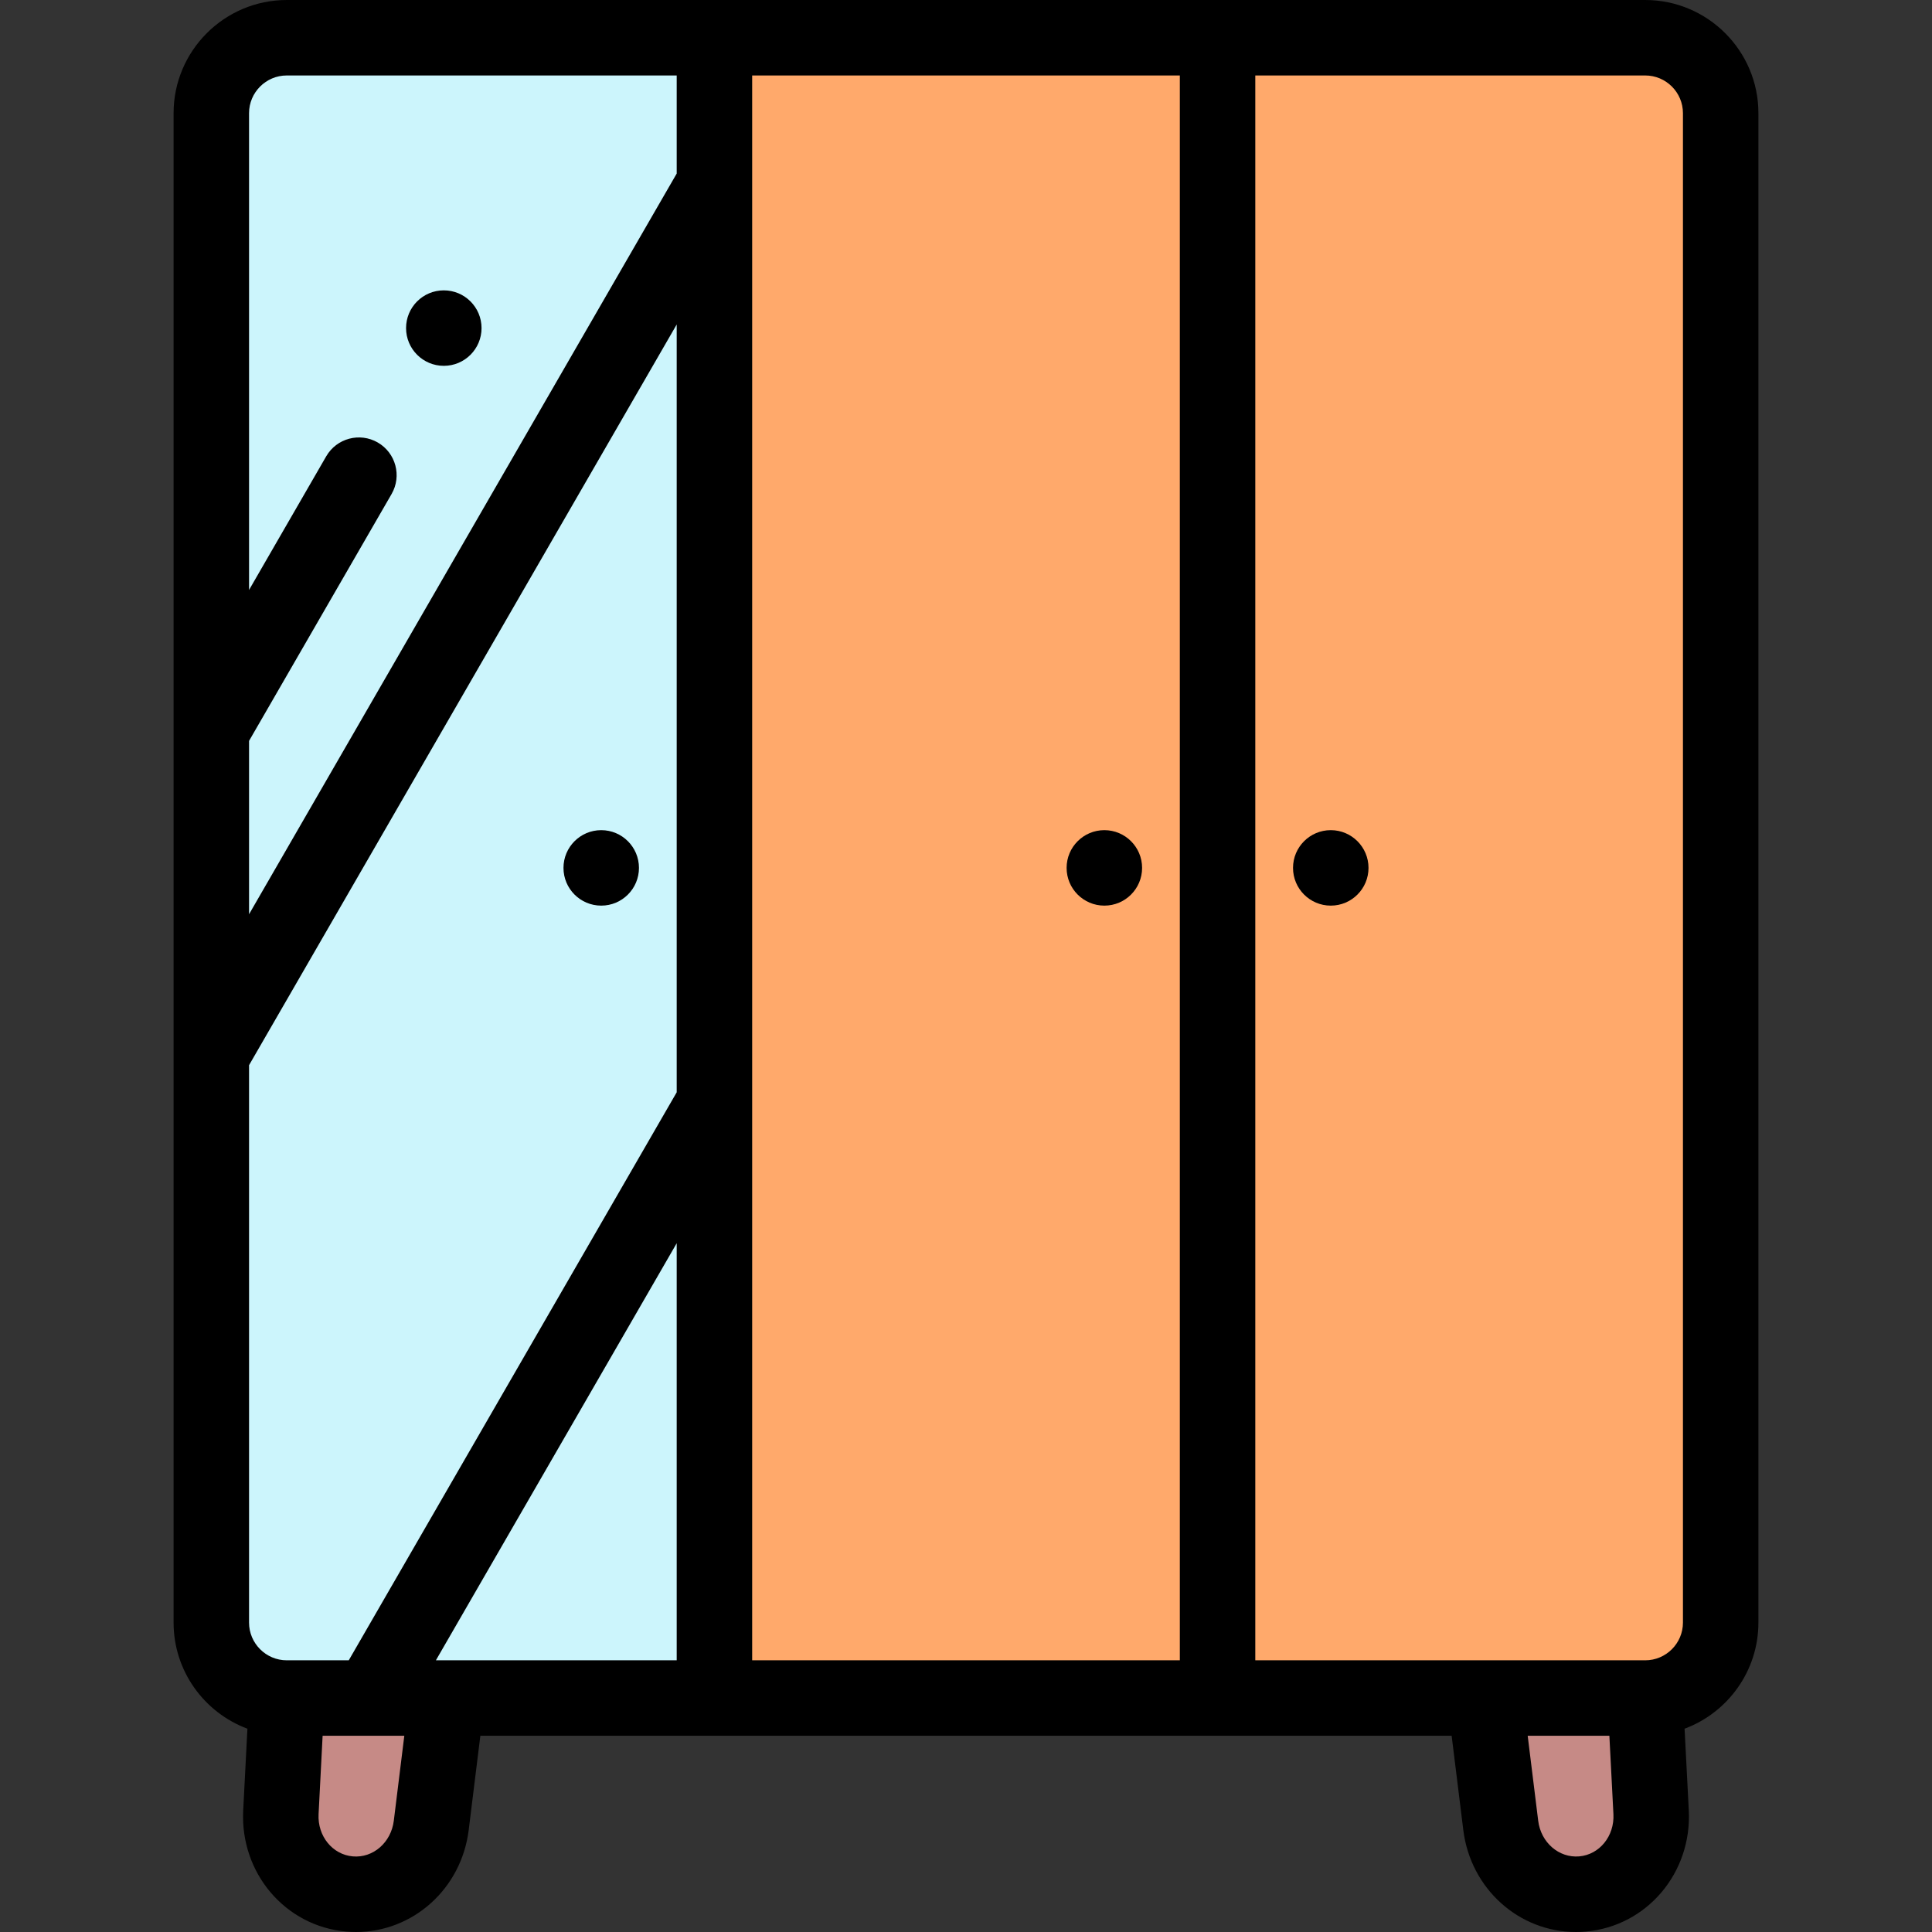 <svg xmlns="http://www.w3.org/2000/svg" version="1.1" xmlns:xlink="http://www.w3.org/1999/xlink" width="512" height="512" x="0" y="0" viewBox="0 0 512.002 512.002" style="enable-background:new 0 0 512 512" xml:space="preserve"><rect x="0" y="0" width="512.002" height="512.002" fill="#333333" stroke="none"/><g><g fill-rule="evenodd" clip-rule="evenodd"><path fill="#c68a86" d="M436.001 450h-42.457l4.171 33.745c1.349 10.915 10.711 19.139 21.667 18.181 11.058-.967 18.743-10.79 18.181-21.667zM114.287 483.745 118.458 450H76.001l-1.562 30.259c-.562 10.877 7.123 20.699 18.181 21.667 10.956.958 20.318-7.267 21.667-18.181z" opacity="1" data-original="#c68a86"/><path fill="#ccf5fc" d="M189.334 450V10H76.001c-11 0-20 8.999-20 20v400c0 11 8.999 20 20 20z" opacity="1" data-original="#ccf5fc"/><g fill="#ffa96b"><path d="M189.334 10h133.335v440H189.334z" fill="#ffa96b" opacity="1" data-original="#ffa96b"/><path d="M322.668 10v440h113.333c11 0 20-9 20-20V30c0-11-8.999-20-20-20z" fill="#ffa96b" opacity="1" data-original="#ffa96b"/></g></g><path d="M436.001 0h-360c-16.542 0-30 13.457-30 29.999V430c0 12.875 8.153 23.878 19.567 28.126l-1.116 21.617c-.858 16.61 11.131 30.729 27.296 32.145.879.077 1.75.114 2.617.114 15.06 0 27.917-11.422 29.846-27.03L127.297 460h257.407l3.086 24.972c1.929 15.609 14.785 27.03 29.847 27.03.865 0 1.739-.037 2.617-.114 16.163-1.415 28.153-15.534 27.295-32.145l-1.116-21.617C457.846 453.878 466 442.875 466 430V29.999C466.001 13.457 452.543 0 436.001 0zm10 29.999V430c0 5.514-4.486 10-10 10H332.668V20h103.333c5.514 0 10 4.485 10 9.999zM76.001 440c-5.514 0-10-4.486-10-10V282.286L179.334 85.989v203.48L92.424 440zm39.517 0 63.816-110.532V440zm83.816-420h113.334v420H199.334zM76.001 20h103.333v25.989L66.001 242.287v-45.94l37.77-65.42c2.762-4.783 1.123-10.898-3.66-13.66-4.781-2.76-10.898-1.122-13.66 3.66l-20.45 35.42V29.999c0-5.514 4.486-9.999 10-9.999zm28.361 462.519c-.712 5.768-5.492 9.926-10.87 9.445-5.384-.472-9.366-5.386-9.066-11.189L85.498 460h21.647zm314.149 9.445c-5.385.459-10.159-3.679-10.872-9.445L404.856 460h21.647l1.072 20.774c.301 5.804-3.682 10.719-9.064 11.19z" fill="#000000" opacity="1" data-original="#000000"/><path d="M292.664 220c-5.523 0-10 4.478-10 10s4.477 10 10 10h.007c5.523 0 9.997-4.478 9.997-10s-4.481-10-10.004-10zM352.666 240h.007c5.523 0 9.997-4.478 9.997-10s-4.481-10-10.004-10-10 4.478-10 10 4.477 10 10 10zM159.329 240h.007c5.523 0 9.997-4.478 9.997-10s-4.481-10-10.004-10-10 4.478-10 10 4.477 10 10 10zM117.615 96.949c5.523 0 10-4.478 10-10s-4.477-10-10-10h-.007c-5.523 0-9.996 4.478-9.996 10s4.481 10 10.003 10z" fill="#000000" opacity="1" data-original="#000000"/></g></svg>